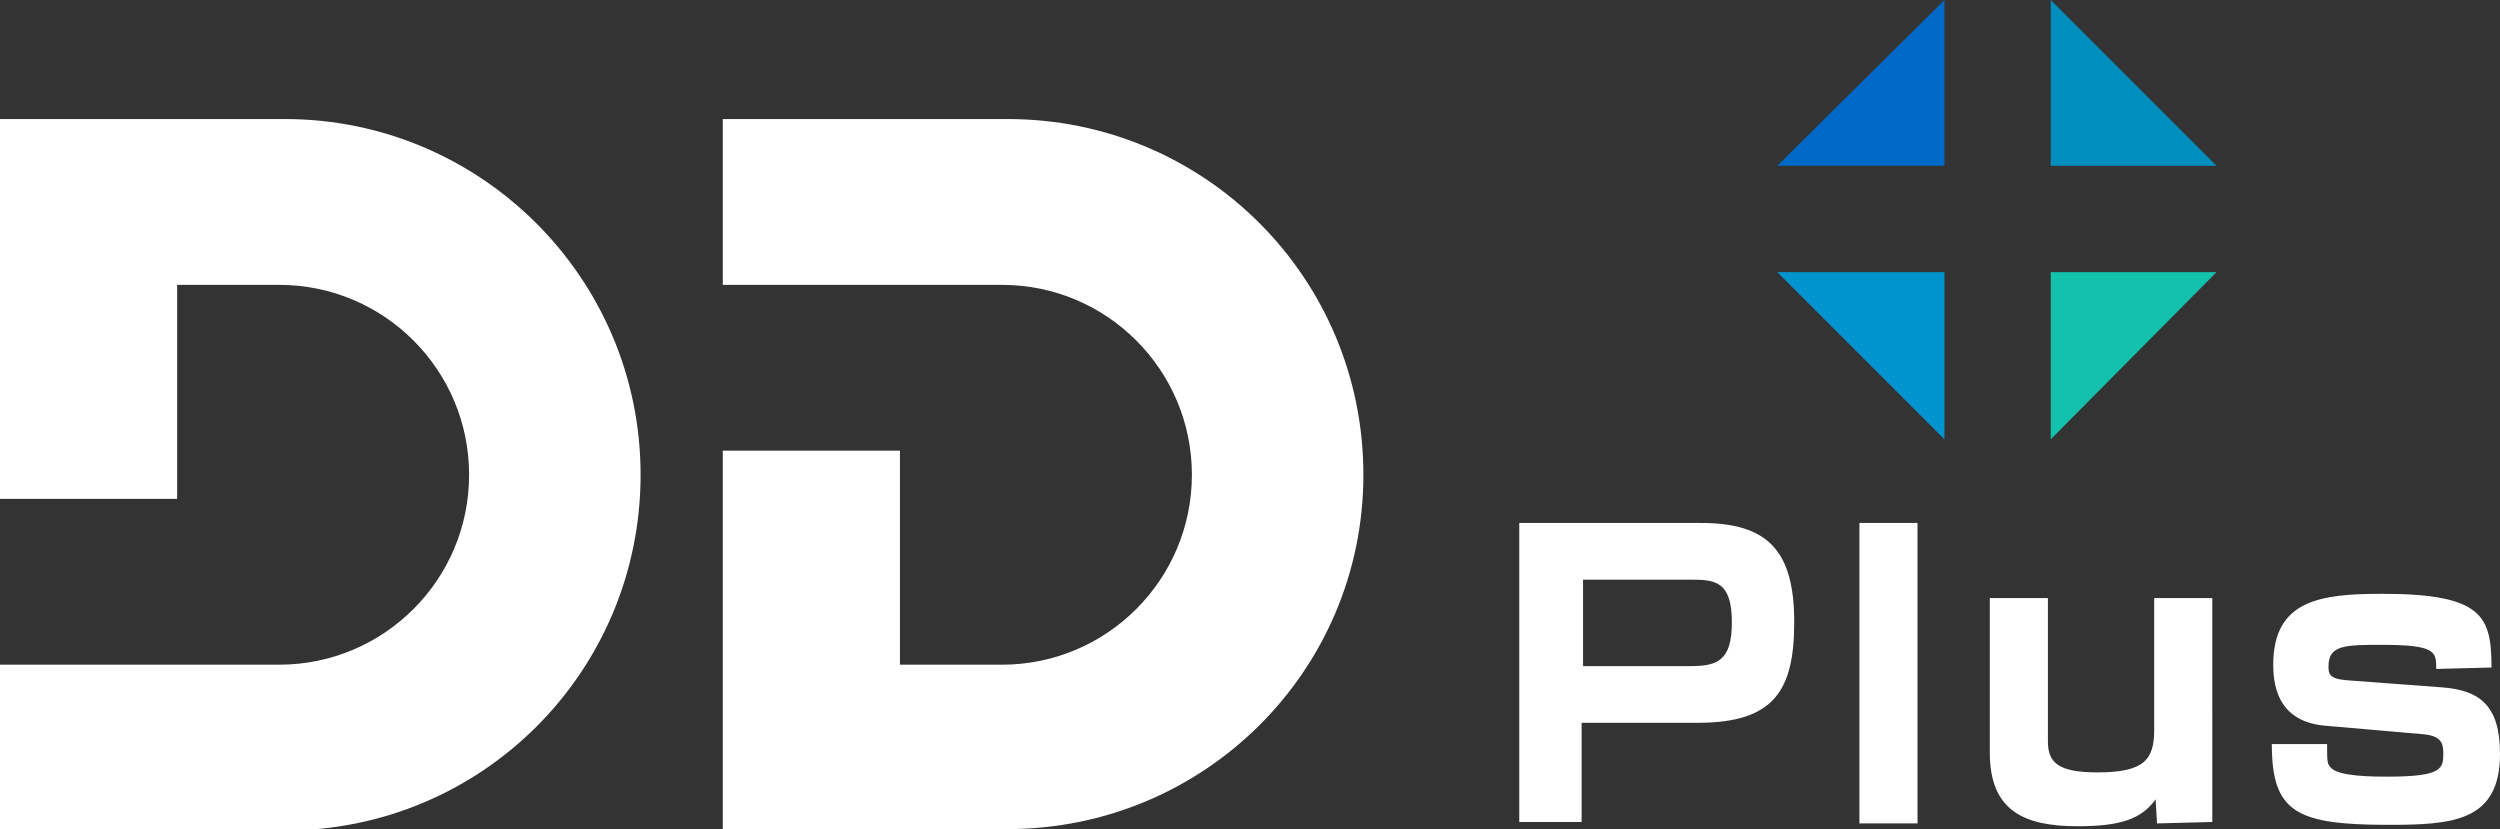 <svg version="1.1" id="レイヤー_1" xmlns="http://www.w3.org/2000/svg" x="0" y="0" viewBox="0 0 176.4 58.5" style="enable-background:new 0 0 176.4 58.5" xml:space="preserve"><rect x="0" y="0" width="176.4" height="58.5" fill="#333333" stroke="none"/><style>.st0{fill:#fff}</style><path class="st0" d="M120 36.9c4.7 0 6.6 1.9 6.6 7 0 4.8-1.4 7.1-6.8 7.1h-8.2v7h-4.4V36.9H120zm-8.3 4V47h7.6c1.9 0 2.9-.4 2.9-3.1 0-2.9-1.2-3-2.9-3h-7.6zM135.3 36.9v21.2h-4.1V36.9h4.1zM152.2 58.1l-.1-1.7c-1 1.4-2.5 1.9-5.5 1.9-3.8 0-6.2-1.1-6.2-5.2V42.2h4.1v10.1c0 1.5.7 2.2 3.5 2.2 3.3 0 4-.9 4-3v-9.3h4.1V58l-3.9.1zM171.9 47.2c0-1.2 0-1.7-3.8-1.7-2.6 0-3.8 0-3.8 1.5 0 .5 0 .9 1.3 1l6.7.5c2.7.2 4.1 1.3 4.1 4.7 0 4.8-3.4 5-7.9 5-6.5 0-8.2-.9-8.2-5.7h3.9c0 1.3 0 1.4.3 1.7.6.6 3 .6 4 .6 3.9 0 3.9-.6 3.9-1.7 0-.7-.2-1.2-1.5-1.3l-6.9-.6c-3-.3-3.6-2.4-3.6-4.3 0-4.6 3.4-5 7.7-5 7.1 0 7.7 1.6 7.7 5.2l-3.9.1zM20.1 8.4H0V35.2h12.5V20.1H19.7c7.4 0 13.4 6 13.4 13.4s-6 13.4-13.4 13.4H0v11.7h20.1c13.9 0 25.1-11.2 25.1-25.1S33.9 8.4 20.1 8.4zM71.1 58.5H51V31.8h12.5v15.1H70.7c7.4 0 13.4-6 13.4-13.4s-6-13.4-13.4-13.4H51V8.4h20.1c13.9 0 25.1 11.2 25.1 25.1s-11.3 25-25.1 25z"/><path style="fill:#0069c7" d="M137.2 11.7V0l-11.8 11.7z"/><path style="fill:#0094ce" d="M137.2 19.2h-11.8L137.2 31z"/><path style="fill:#13c1ac" d="M144.7 19.2V31l11.7-11.8z"/><path style="fill:#008ebe" d="M144.7 11.7h11.7L144.7 0z"/></svg>